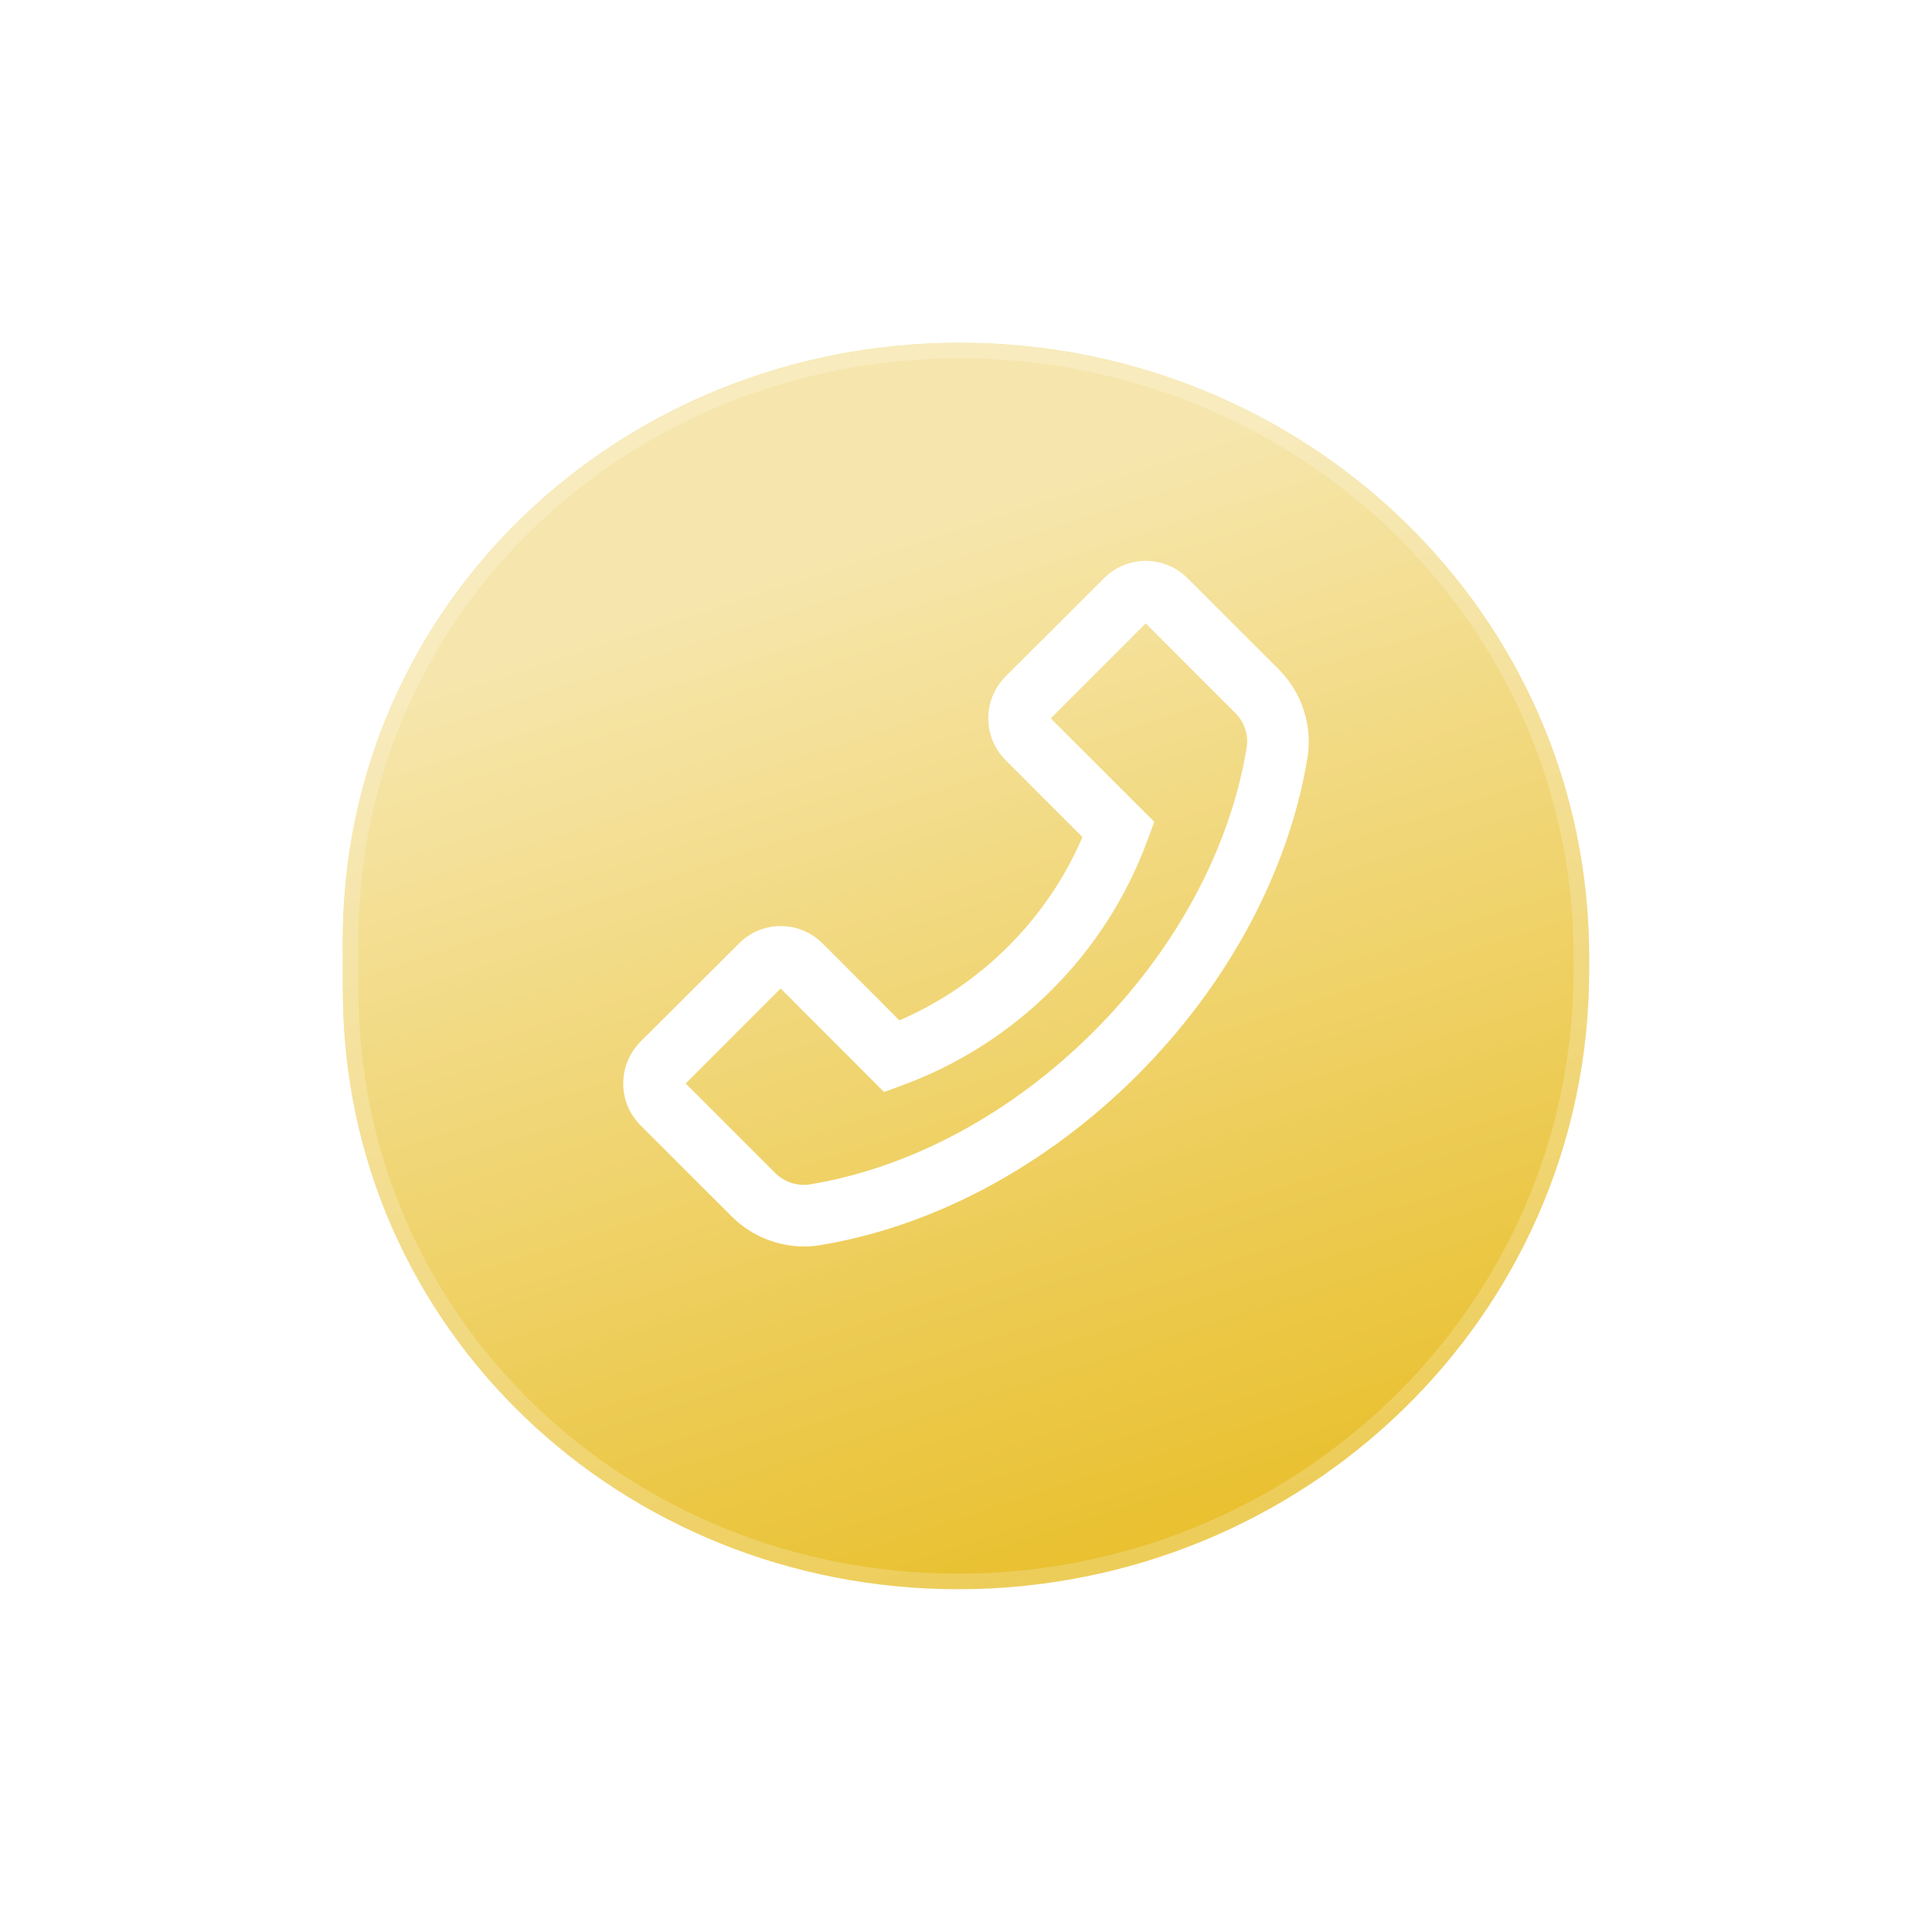 <?xml version="1.0" encoding="UTF-8"?> <svg xmlns="http://www.w3.org/2000/svg" width="62" height="62" viewBox="0 0 62 62" fill="none"> <g filter="url(#filter0_d)"> <path d="M11.003 29.859C11.001 29.304 11 28.748 11 28.191C11.002 17.349 19.956 9 30.797 9C41.867 9 51.019 17.685 50.999 28.754L50.998 29.196C50.968 40.264 41.815 49 30.747 49C19.947 49 11.045 40.659 11.003 29.859Z" fill="#E9C131"></path> <path d="M11.003 29.859C11.001 29.304 11 28.748 11 28.191C11.002 17.349 19.956 9 30.797 9C41.867 9 51.019 17.685 50.999 28.754L50.998 29.196C50.968 40.264 41.815 49 30.747 49C19.947 49 11.045 40.659 11.003 29.859Z" fill="url(#paint0_linear)" fill-opacity="0.6"></path> <path d="M11.003 29.859C11.001 29.304 11 28.748 11 28.191C11.002 17.349 19.956 9 30.797 9C41.867 9 51.019 17.685 50.999 28.754L50.998 29.196C50.968 40.264 41.815 49 30.747 49C19.947 49 11.045 40.659 11.003 29.859Z" stroke="white" stroke-opacity="0.2"></path> </g> <path d="M41.04 21.484L38.112 18.558C37.754 18.201 37.276 18 36.77 18C36.264 18 35.785 18.198 35.428 18.558L32.273 21.706C31.916 22.064 31.715 22.545 31.715 23.051C31.715 23.56 31.913 24.035 32.273 24.396L34.737 26.862C34.176 28.17 33.37 29.358 32.361 30.363C31.352 31.377 30.172 32.177 28.863 32.744L26.399 30.277C26.042 29.92 25.563 29.719 25.057 29.719C24.808 29.718 24.56 29.767 24.33 29.863C24.1 29.959 23.891 30.1 23.715 30.277L20.558 33.426C20.201 33.783 20 34.264 20 34.77C20 35.279 20.198 35.755 20.558 36.115L23.484 39.04C24.095 39.651 24.936 40 25.8 40C25.979 40 26.152 39.986 26.328 39.956C29.969 39.357 33.582 37.418 36.5 34.503C39.415 31.583 41.351 27.97 41.956 24.327C42.129 23.293 41.783 22.229 41.04 21.484V21.484ZM40.006 24C39.47 27.242 37.727 30.475 35.1 33.101C32.474 35.727 29.243 37.47 26 38.007C25.593 38.075 25.175 37.938 24.878 37.644L22.005 34.77L25.052 31.721L28.346 35.02L28.371 35.045L28.965 34.825C30.766 34.163 32.402 33.117 33.758 31.76C35.115 30.403 36.16 28.768 36.822 26.967L37.042 26.373L33.72 23.054L36.767 20.005L39.641 22.878C39.938 23.175 40.075 23.593 40.006 24Z" fill="white"></path> <defs> <filter id="filter0_d" x="0.5" y="0.5" width="60.999" height="61" filterUnits="userSpaceOnUse" color-interpolation-filters="sRGB"> <feFlood flood-opacity="0" result="BackgroundImageFix"></feFlood> <feColorMatrix in="SourceAlpha" type="matrix" values="0 0 0 0 0 0 0 0 0 0 0 0 0 0 0 0 0 0 127 0"></feColorMatrix> <feOffset dy="2"></feOffset> <feGaussianBlur stdDeviation="5"></feGaussianBlur> <feColorMatrix type="matrix" values="0 0 0 0 0 0 0 0 0 0 0 0 0 0 0 0 0 0 0.3 0"></feColorMatrix> <feBlend mode="normal" in2="BackgroundImageFix" result="effect1_dropShadow"></feBlend> <feBlend mode="normal" in="SourceGraphic" in2="effect1_dropShadow" result="shape"></feBlend> </filter> <linearGradient id="paint0_linear" x1="30.377" y1="14.556" x2="40.535" y2="45.936" gradientUnits="userSpaceOnUse"> <stop stop-color="white"></stop> <stop offset="1" stop-color="white" stop-opacity="0"></stop> </linearGradient> </defs> </svg> 